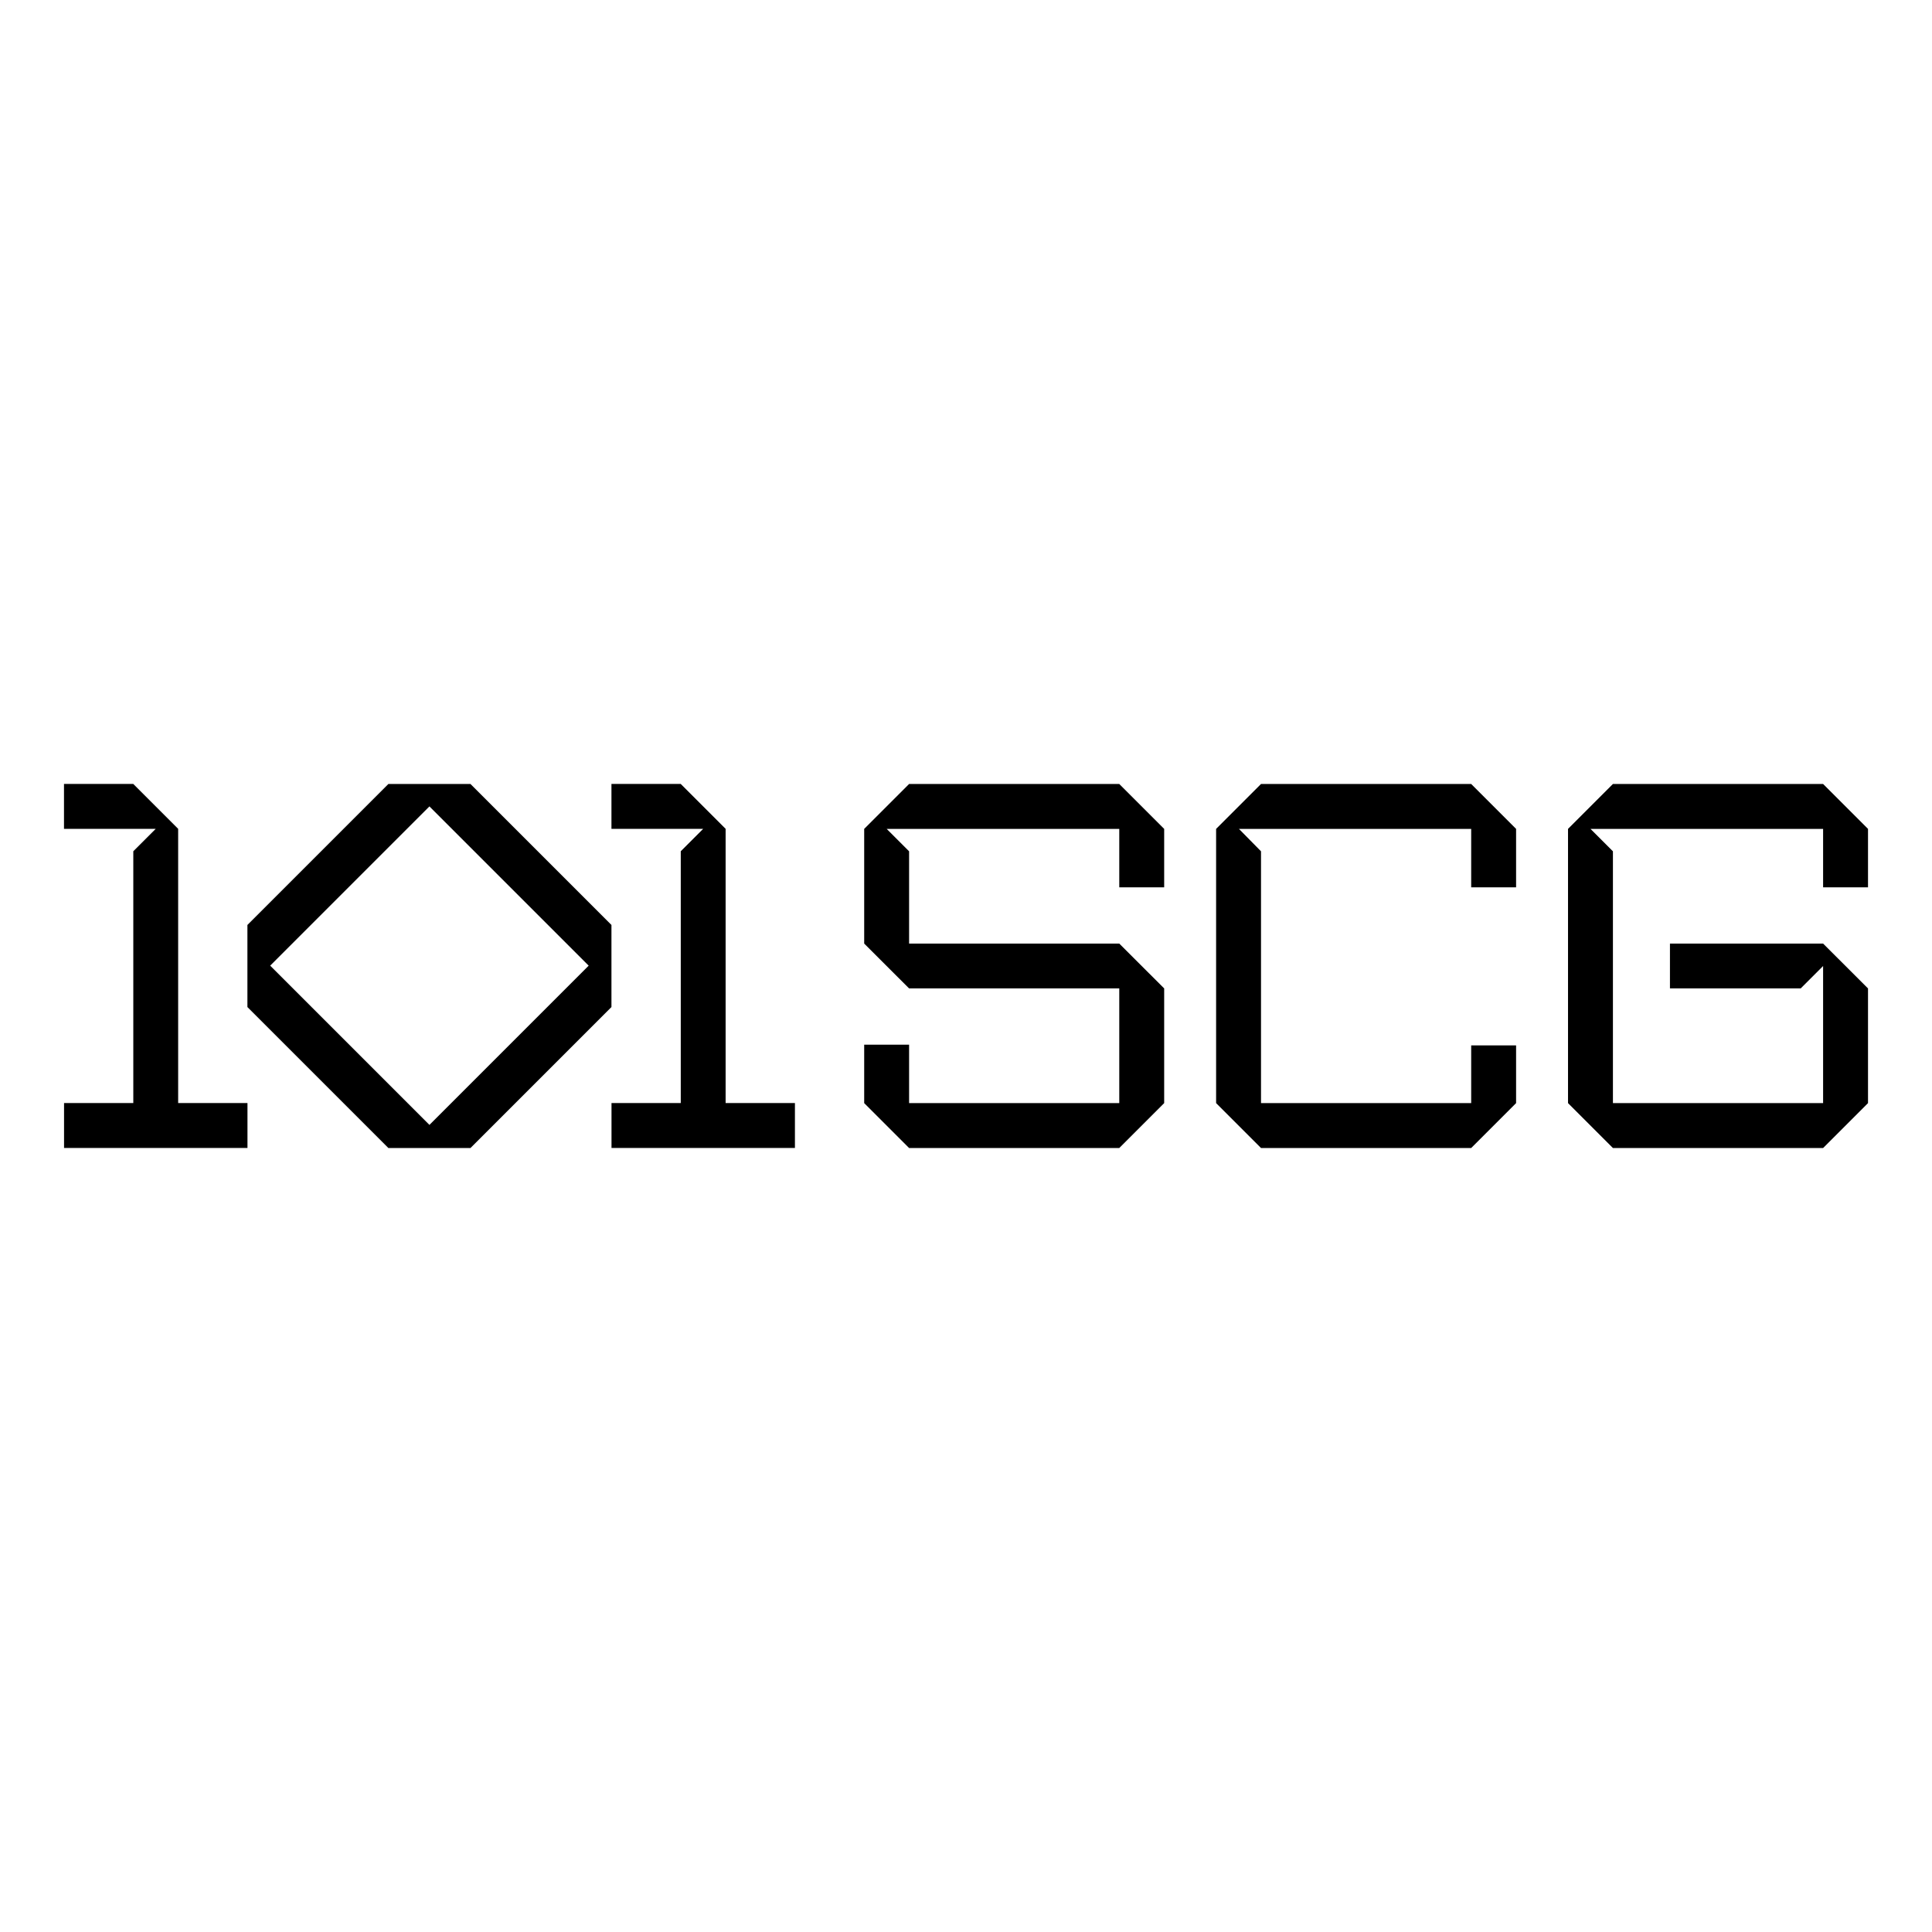 <?xml version="1.0" encoding="UTF-8"?><svg id="a" xmlns="http://www.w3.org/2000/svg" width="330" height="330" viewBox="0 0 330 330"><path d="m30.43,188.42v-46.85l-7.67-7.67h-11.83v7.67h15.67l-3.83,3.83v43.01h-11.83v7.67h31.33v-7.67h-11.83Zm93.51,0v-46.85l-7.67-7.67h-11.83v7.67h15.67l-3.83,3.83v43.01h-11.83v7.67h31.33v-7.67h-11.83Zm-50.59-50.68l-27.2,27.2,27.2,27.2,27.2-27.2-27.2-27.2Zm7.01-3.83l24.08,24.08v14.02l-24.08,24.08h-14.02l-24.08-24.08v-14.02l24.08-24.08h14.02Z"/><polygon points="191.18 161.17 198.85 168.83 198.85 188.42 191.18 196.09 155.28 196.09 147.61 188.42 147.61 178.44 155.28 178.44 155.28 188.42 191.18 188.42 191.18 184.59 191.18 168.83 155.28 168.83 147.61 161.17 147.61 141.58 155.28 133.91 191.18 133.91 198.85 141.58 198.85 151.56 191.18 151.56 191.18 141.58 151.45 141.58 155.28 145.41 155.28 161.17 191.18 161.17"/><polygon points="207.72 188.42 215.39 196.09 251.29 196.09 258.96 188.42 258.96 178.56 251.29 178.56 251.29 184.59 251.29 188.42 215.39 188.42 215.39 145.41 211.62 141.58 251.29 141.58 251.29 151.56 258.96 151.56 258.96 141.58 251.29 133.91 215.39 133.91 207.72 141.58 207.72 188.42"/><polygon points="275.5 145.41 271.67 141.58 311.4 141.58 311.4 151.56 319.07 151.56 319.07 141.58 311.4 133.91 275.5 133.91 267.83 141.58 267.83 188.42 275.5 196.09 311.4 196.09 319.07 188.42 319.07 168.83 311.4 161.17 285.24 161.17 285.24 168.83 307.57 168.83 311.4 165 311.4 184.59 311.4 188.42 275.5 188.42 275.5 145.41"/></svg>